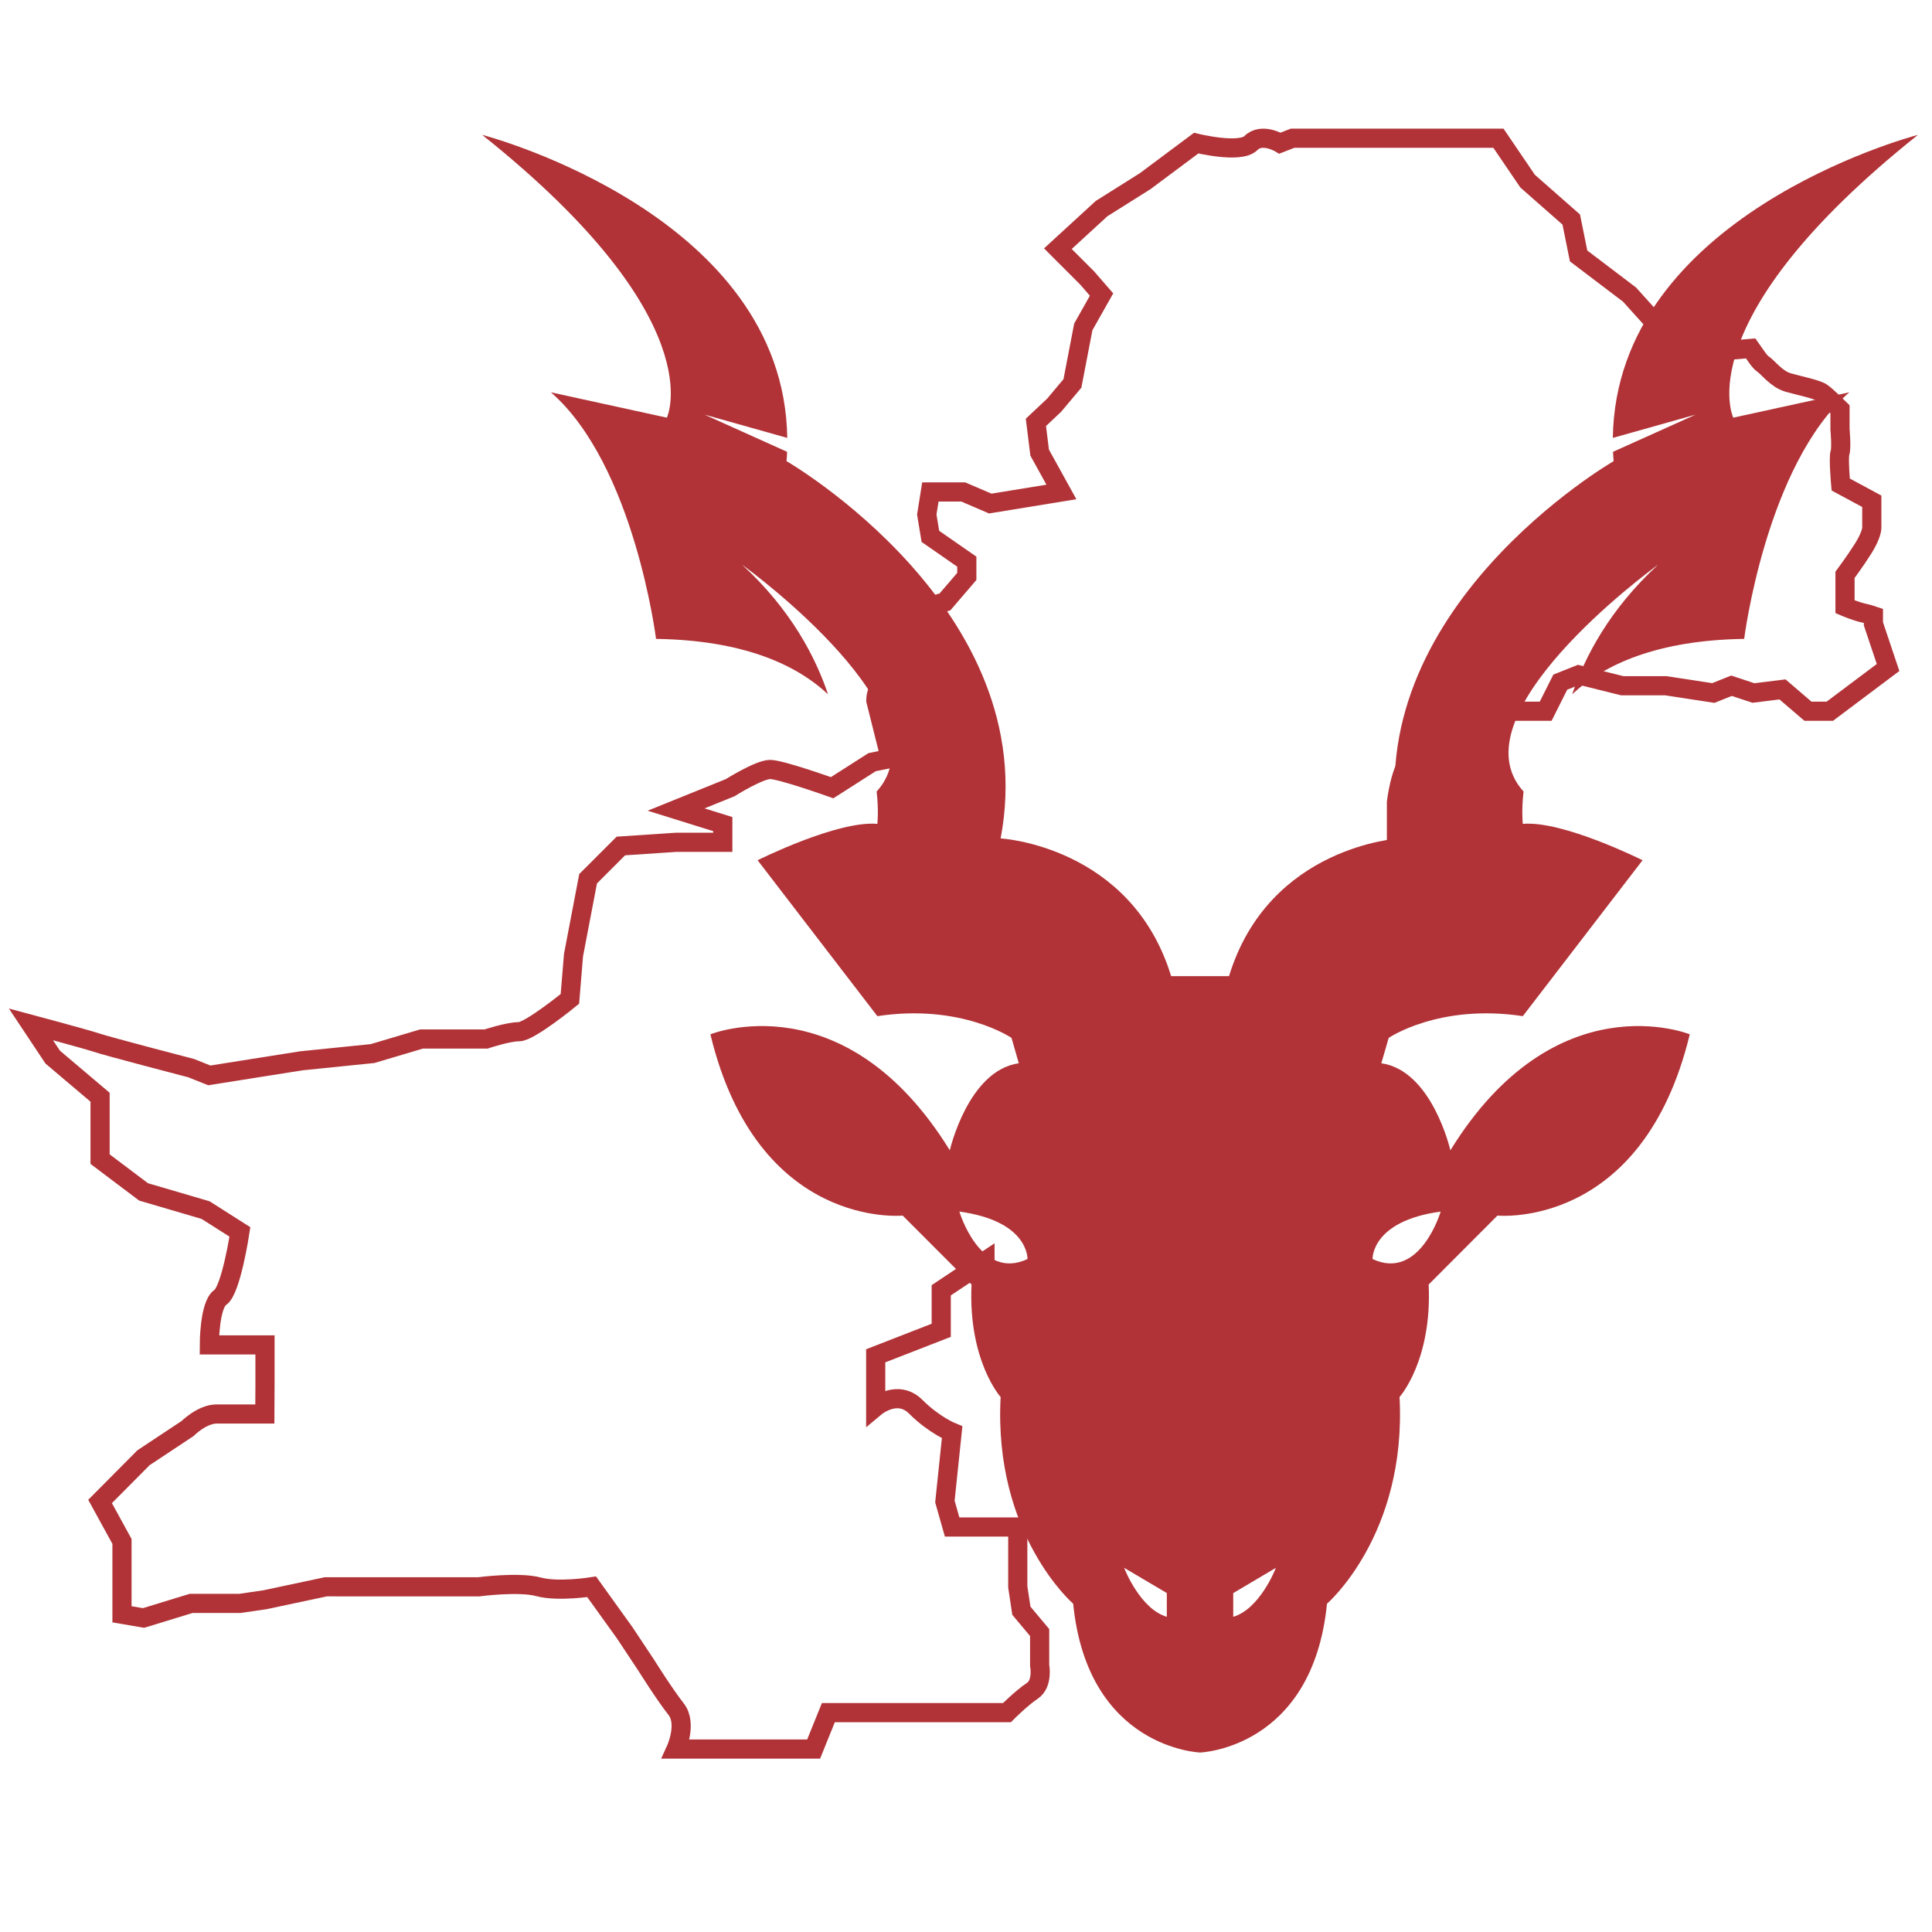 <?xml version="1.0" encoding="utf-8"?>
<!-- Generator: Adobe Illustrator 15.1.0, SVG Export Plug-In . SVG Version: 6.00 Build 0)  -->
<!DOCTYPE svg PUBLIC "-//W3C//DTD SVG 1.1//EN" "http://www.w3.org/Graphics/SVG/1.1/DTD/svg11.dtd">
<svg version="1.1" id="Layer_1" xmlns="http://www.w3.org/2000/svg" xmlns:xlink="http://www.w3.org/1999/xlink" x="0px" y="0px"
	 width="50px" height="50px" viewBox="0 0 50 50" enable-background="new 0 0 50 50" xml:space="preserve">
<g>
	<g>
		<path fill="#B13337" d="M49.637,3.49c-0.238,0.062-7.815,2.112-7.897,7.843l2.144-0.603l-2.14,0.963
			c0.004,0.082,0.01,0.16,0.016,0.242c0,0-6.666,3.85-5.54,9.763c0,0-3.38,0.187-4.413,3.565h-1.498
			c-1.035-3.378-4.413-3.565-4.413-3.565c1.127-5.913-5.54-9.763-5.54-9.763c0.006-0.082,0.012-0.161,0.014-0.242l-2.138-0.963
			l2.142,0.603c-0.083-5.73-7.658-7.781-7.896-7.843c6.002,4.787,4.78,7.319,4.78,7.319l-3.001-0.656
			c2.157,1.876,2.721,6.381,2.721,6.381c2.244,0.035,3.616,0.655,4.451,1.434c-0.323-0.963-0.962-2.194-2.221-3.351
			c0.268,0.194,5.28,3.894,3.479,5.868c0.058,0.498,0.019,0.837,0.019,0.837c-1.033-0.093-3.099,0.941-3.099,0.941l3.099,4.035
			c2.167-0.329,3.472,0.563,3.472,0.563l0.188,0.656c-1.314,0.188-1.785,2.253-1.785,2.253c-2.722-4.41-6.196-3.002-6.196-3.002
			c1.221,5.068,4.976,4.691,4.976,4.691l1.782,1.784c-0.091,1.972,0.753,2.912,0.753,2.912c-0.189,3.566,1.878,5.35,1.878,5.35
			c0.374,3.753,3.285,3.85,3.285,3.85s2.909-0.097,3.283-3.85c0,0,2.067-1.783,1.878-5.35c0,0,0.845-0.94,0.754-2.912l1.78-1.784
			c0,0,3.754,0.377,4.977-4.691c0,0-3.475-1.408-6.195,3.002c0,0-0.471-2.064-1.787-2.253l0.19-0.656c0,0,1.305-0.892,3.471-0.563
			l3.099-4.035c0,0-2.063-1.034-3.099-0.941c0,0-0.039-0.339,0.02-0.837c-1.801-1.975,3.211-5.674,3.479-5.868
			c-1.258,1.157-1.897,2.388-2.221,3.351c0.835-0.779,2.207-1.399,4.451-1.434c0,0,0.564-4.505,2.721-6.381l-3.002,0.656
			C44.855,10.809,43.635,8.277,49.637,3.49z M26.591,32.584c-1.228,0.575-1.762-1.228-1.762-1.228
			C26.634,31.601,26.591,32.584,26.591,32.584z M30.197,41.843c-0.677-0.199-1.081-1.205-1.104-1.268l1.104,0.653V41.843z
			 M31.916,41.843v-0.614l1.103-0.653C32.998,40.638,32.591,41.644,31.916,41.843z M37.284,31.356c0,0-0.533,1.803-1.762,1.228
			C35.522,32.584,35.48,31.601,37.284,31.356z"/>
	</g>
	<path fill="none" stroke="#B13337" stroke-width="0.496" stroke-miterlimit="10" d="M48.863,17.275l-0.378,0.284l-1.13,0.848
		H46.79l-0.659-0.565l-0.752,0.093l-0.567-0.188l-0.471,0.188l-1.228-0.188h-1.128l-1.131-0.282l-0.474,0.189l-0.378,0.753H38.78
		l-1.413,0.848c0,0-0.567,0.095-0.849,0.376c-0.282,0.284-0.378,1.133-0.378,1.133v1.791l-0.565,1.225h-0.659l-0.756,0.943v0.47
		l-0.709,0.66c0,0,0.325,0,0,0.567c-0.325,0.564-0.799,1.601-0.799,1.601s-0.376,0.378-0.656,0.66
		c-0.283,0.283-0.852,0.661-0.852,0.661l-0.754,0.565v0.941l-0.658,0.472h-0.471v1.036h-0.754l-1.13,0.566v0.47h-1.037l-0.849-0.47
		v-0.283l-1.132,0.753v1.036l-1.696,0.66v1.32c0,0,0.566-0.473,1.038,0c0.471,0.471,0.94,0.66,0.94,0.66l-0.187,1.791l0.187,0.66
		h1.699v1.549l0.093,0.617l0.473,0.565v0.848c0,0,0.092,0.472-0.189,0.66c-0.283,0.188-0.658,0.565-0.658,0.565h-4.621l-0.381,0.942
		h-3.561c0,0,0.299-0.659,0-1.035c-0.298-0.378-0.771-1.133-0.771-1.133l-0.563-0.848l-0.85-1.183c0,0-0.871,0.138-1.378,0
		c-0.507-0.137-1.542,0-1.542,0H8.433l-1.575,0.335l-0.649,0.095H4.946l-1.231,0.377l-0.558-0.095v-1.886L2.59,38.858l1.124-1.132
		l1.138-0.754c0,0,0.377-0.378,0.754-0.378c0.376,0,1.248,0,1.248,0l0.004-0.754v-1.034H5.417c0,0,0-1.037,0.283-1.228
		c0.282-0.188,0.509-1.696,0.509-1.696l-0.887-0.564l-1.607-0.472L2.59,29.998v-1.602l-1.226-1.038L0.8,26.51
		c0,0,1.414,0.379,1.697,0.473c0.282,0.096,2.449,0.66,2.449,0.66l0.471,0.188l2.38-0.377l1.846-0.188l1.267-0.377h1.671
		c0,0,0.565-0.188,0.848-0.188c0.282,0,1.32-0.85,1.32-0.85l0.093-1.13l0.378-1.979l0.848-0.848l1.429-0.095h1.209v-0.471
		l-1.209-0.377l1.398-0.565c0,0,0.753-0.472,1.036-0.472c0.283,0,1.604,0.472,1.604,0.472l1.035-0.661l0.472-0.095l-0.377-1.507
		c0,0,0-0.377,0.282-0.47c0.284-0.095,0.471-0.661,0.471-0.661l-0.187-0.754l0.564-0.471l0.661-0.19l0.565-0.659v-0.382
		l-0.943-0.655l-0.093-0.565l0.093-0.584h0.851l0.699,0.3l1.841-0.3l-0.563-1.019l-0.097-0.782l0.471-0.443l0.474-0.564l0.282-1.465
		l0.472-0.836l-0.376-0.433l-0.754-0.754l1.13-1.037l1.13-0.711l1.319-0.984c0,0,1.132,0.281,1.415,0c0.28-0.284,0.754,0,0.754,0
		l0.325-0.126h5.329l0.754,1.11l1.13,0.994l0.19,0.942l1.317,0.999l0.754,0.836h1.037l0.658,0.616l0.688-0.058
		c0.12,0.168,0.227,0.345,0.319,0.405c0.132,0.087,0.345,0.389,0.649,0.477c0.303,0.086,0.736,0.172,0.866,0.259
		s0.477,0.433,0.477,0.433v0.521c0,0,0.043,0.476,0,0.605c-0.044,0.13,0.018,0.822,0.018,0.822l0.805,0.434v0.693
		c0,0,0,0.172-0.216,0.519c-0.219,0.347-0.477,0.692-0.477,0.692v0.826c0,0,0.301,0.129,0.52,0.172
		c0.049,0.009,0.124,0.031,0.215,0.062v0.208L48.863,17.275z"/>
</g>
</svg>
